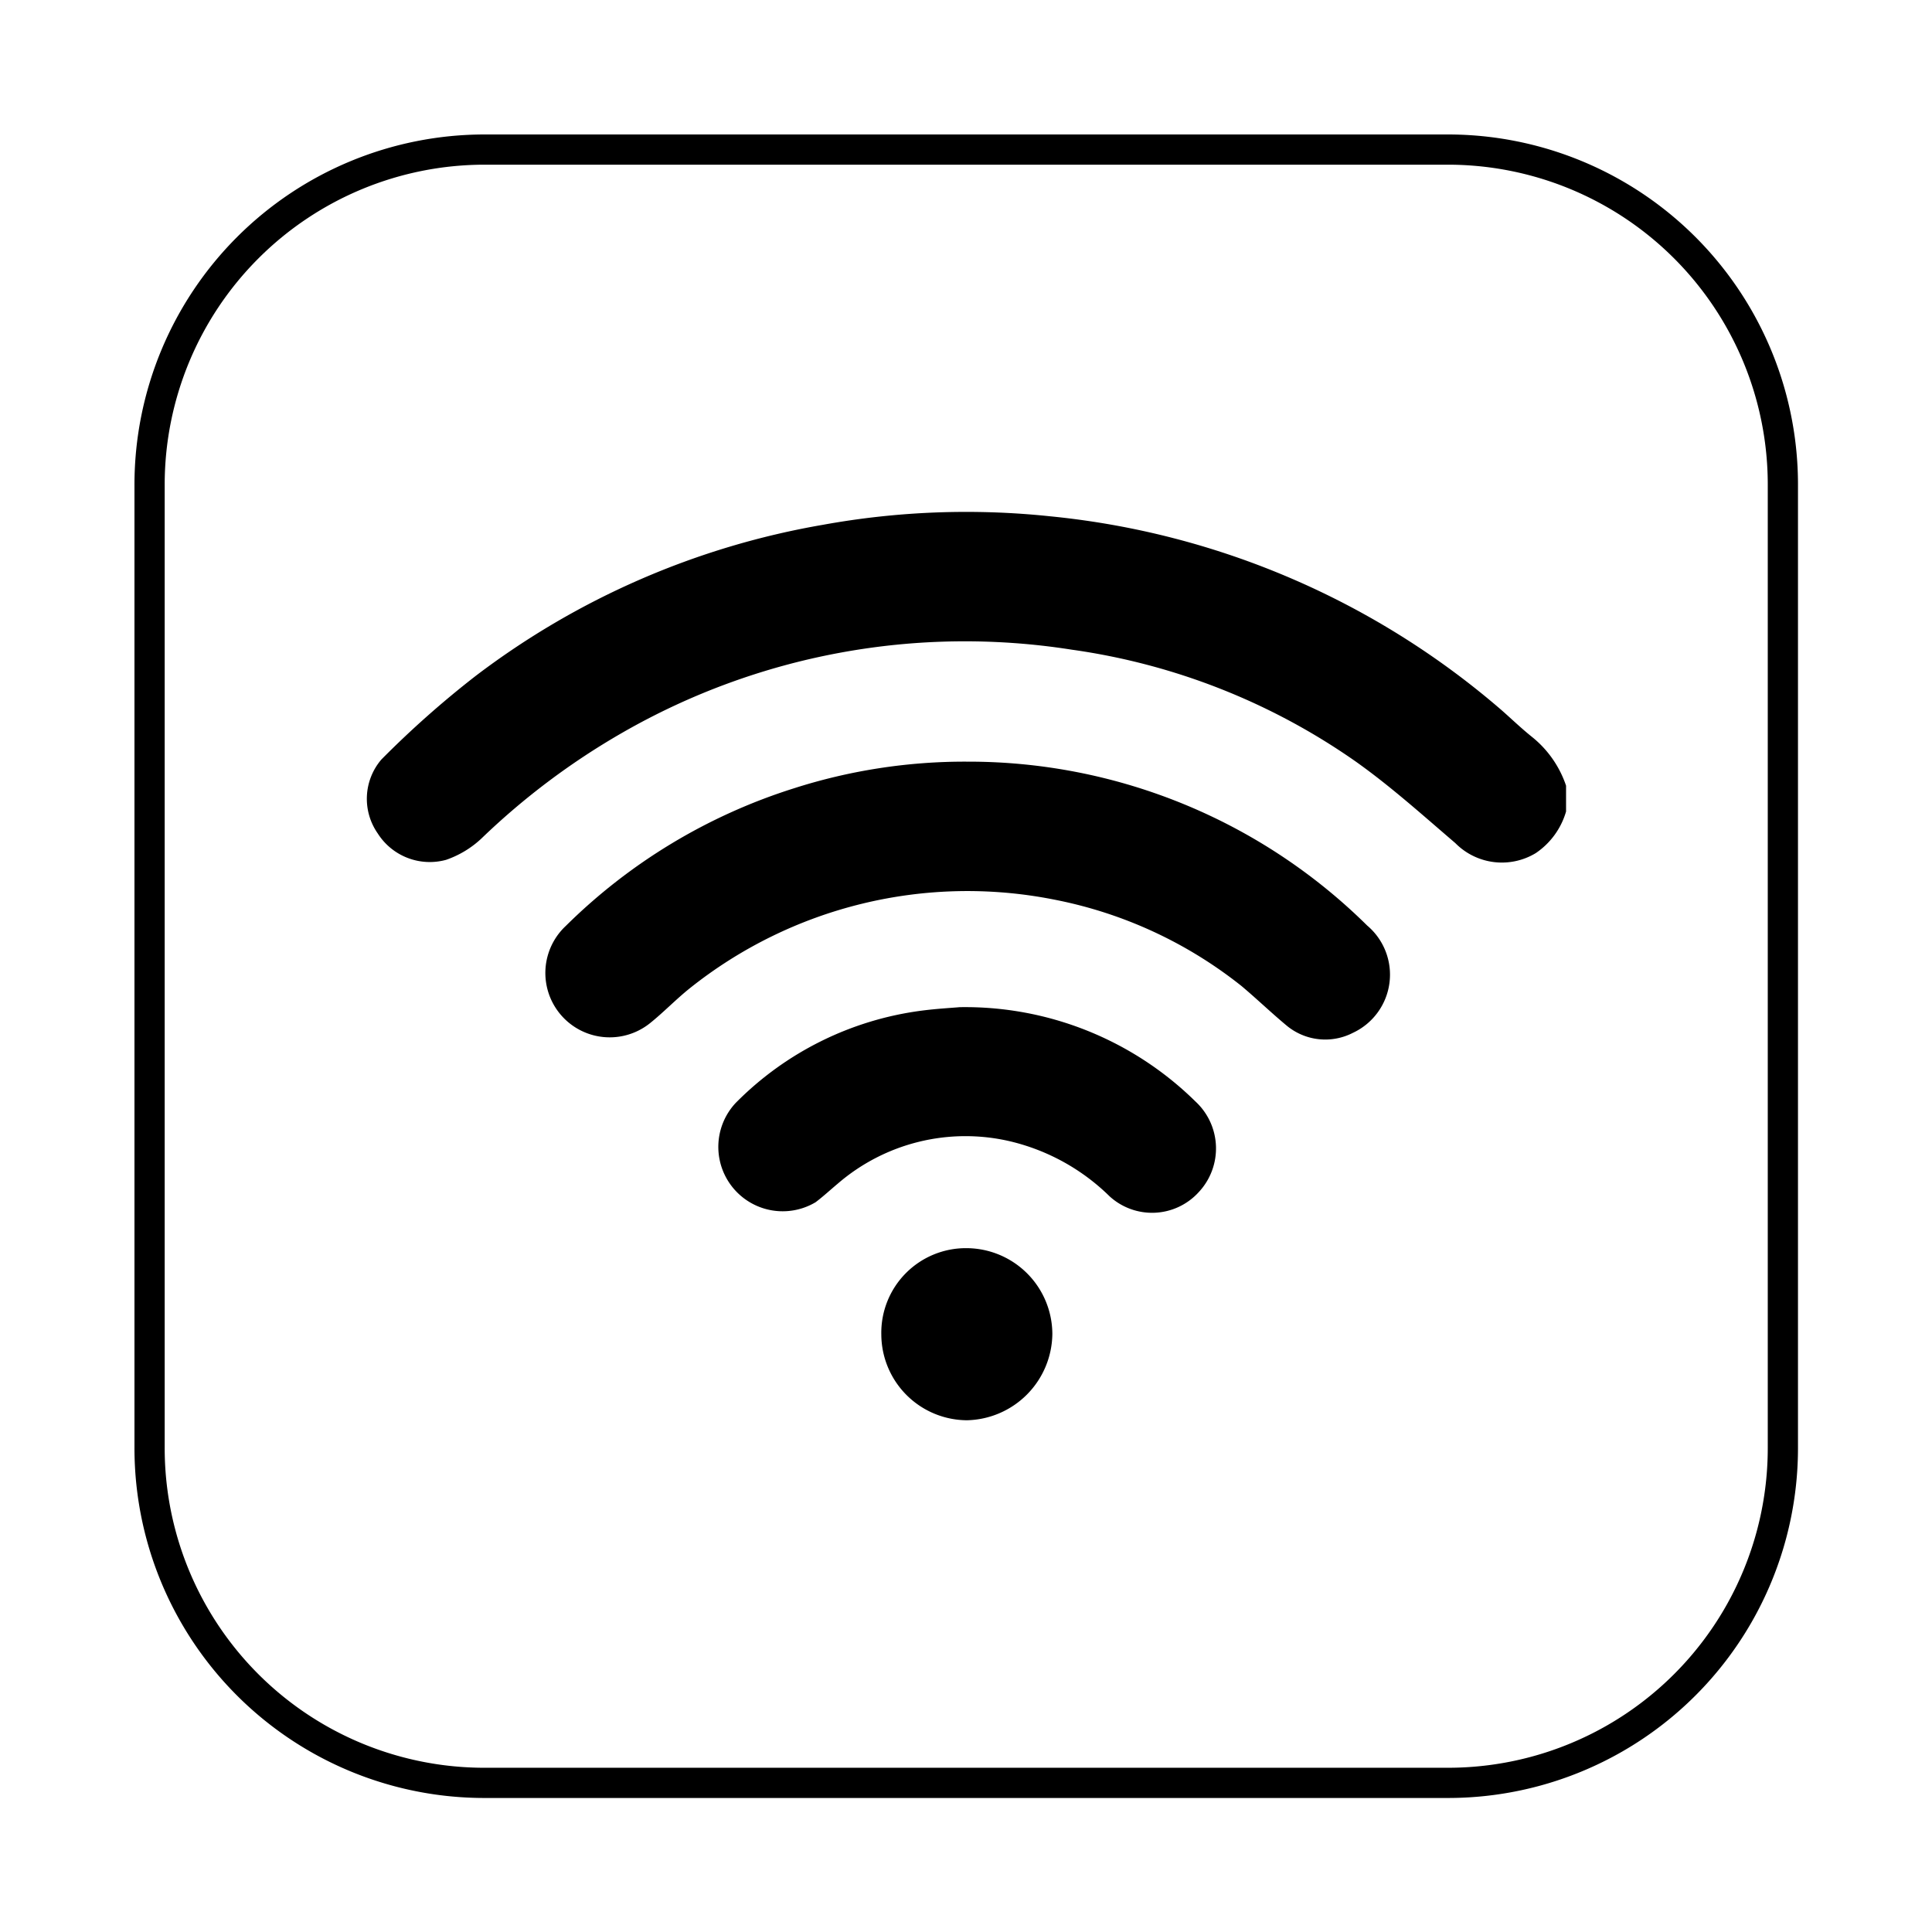 <svg id="Laag_1" data-name="Laag 1" xmlns="http://www.w3.org/2000/svg" viewBox="0 0 127.87 127.87"><defs><style>.cls-1{fill:none;stroke:#000;stroke-width:2px;}</style></defs><path class="cls-1" d="M118,95.81A22.16,22.16,0,0,1,95.81,118H32.07A22.16,22.16,0,0,1,9.9,95.81V32.07A22.18,22.18,0,0,1,32.07,9.9H95.81A22.17,22.17,0,0,1,118,32.07V95.81Z"/><path d="M103.65,52v1.71a5,5,0,0,1-2,2.75,4.33,4.33,0,0,1-5.33-.66c-2.15-1.84-4.27-3.75-6.58-5.39A43.19,43.19,0,0,0,70.94,43a45.5,45.5,0,0,0-29.76,5.5,47.55,47.55,0,0,0-9.32,7,6.52,6.52,0,0,1-2.34,1.41A4.08,4.08,0,0,1,25,55.16a4,4,0,0,1,.24-4.89,64.28,64.28,0,0,1,6.25-5.54,52.75,52.75,0,0,1,23-10,53.05,53.05,0,0,1,15-.56A53.74,53.74,0,0,1,99.38,47c.66.58,1.29,1.19,2,1.76A7,7,0,0,1,103.65,52Z"/><path d="M89.54,68.36a4,4,0,0,1-4.37-.47c-1-.83-2-1.79-3-2.63a28.69,28.69,0,0,0-12.45-5.73,29.46,29.46,0,0,0-24.08,5.89c-.91.73-1.71,1.57-2.62,2.3a4.26,4.26,0,0,1-5.58-6.43,37.46,37.46,0,0,1,15.09-9.11A37.07,37.07,0,0,1,64,50.41,37.53,37.53,0,0,1,90.49,61.26,4.25,4.25,0,0,1,89.54,68.36Z"/><path d="M79.34,78.9a4.17,4.17,0,0,1-5.9.28,14,14,0,0,0-6.62-3.65,12.94,12.94,0,0,0-11.36,2.8c-.49.41-1,.88-1.48,1.24A4.26,4.26,0,0,1,48.69,73,21.13,21.13,0,0,1,61,66.89c1-.13,1.95-.18,2.52-.23a21.73,21.73,0,0,1,15.61,6.25A4.23,4.23,0,0,1,79.34,78.9Z"/><path d="M69.65,88.29A5.78,5.78,0,0,1,64,94a5.7,5.7,0,0,1-5.67-5.67A5.6,5.6,0,0,1,64,82.61,5.7,5.7,0,0,1,69.65,88.29Z"/></svg>